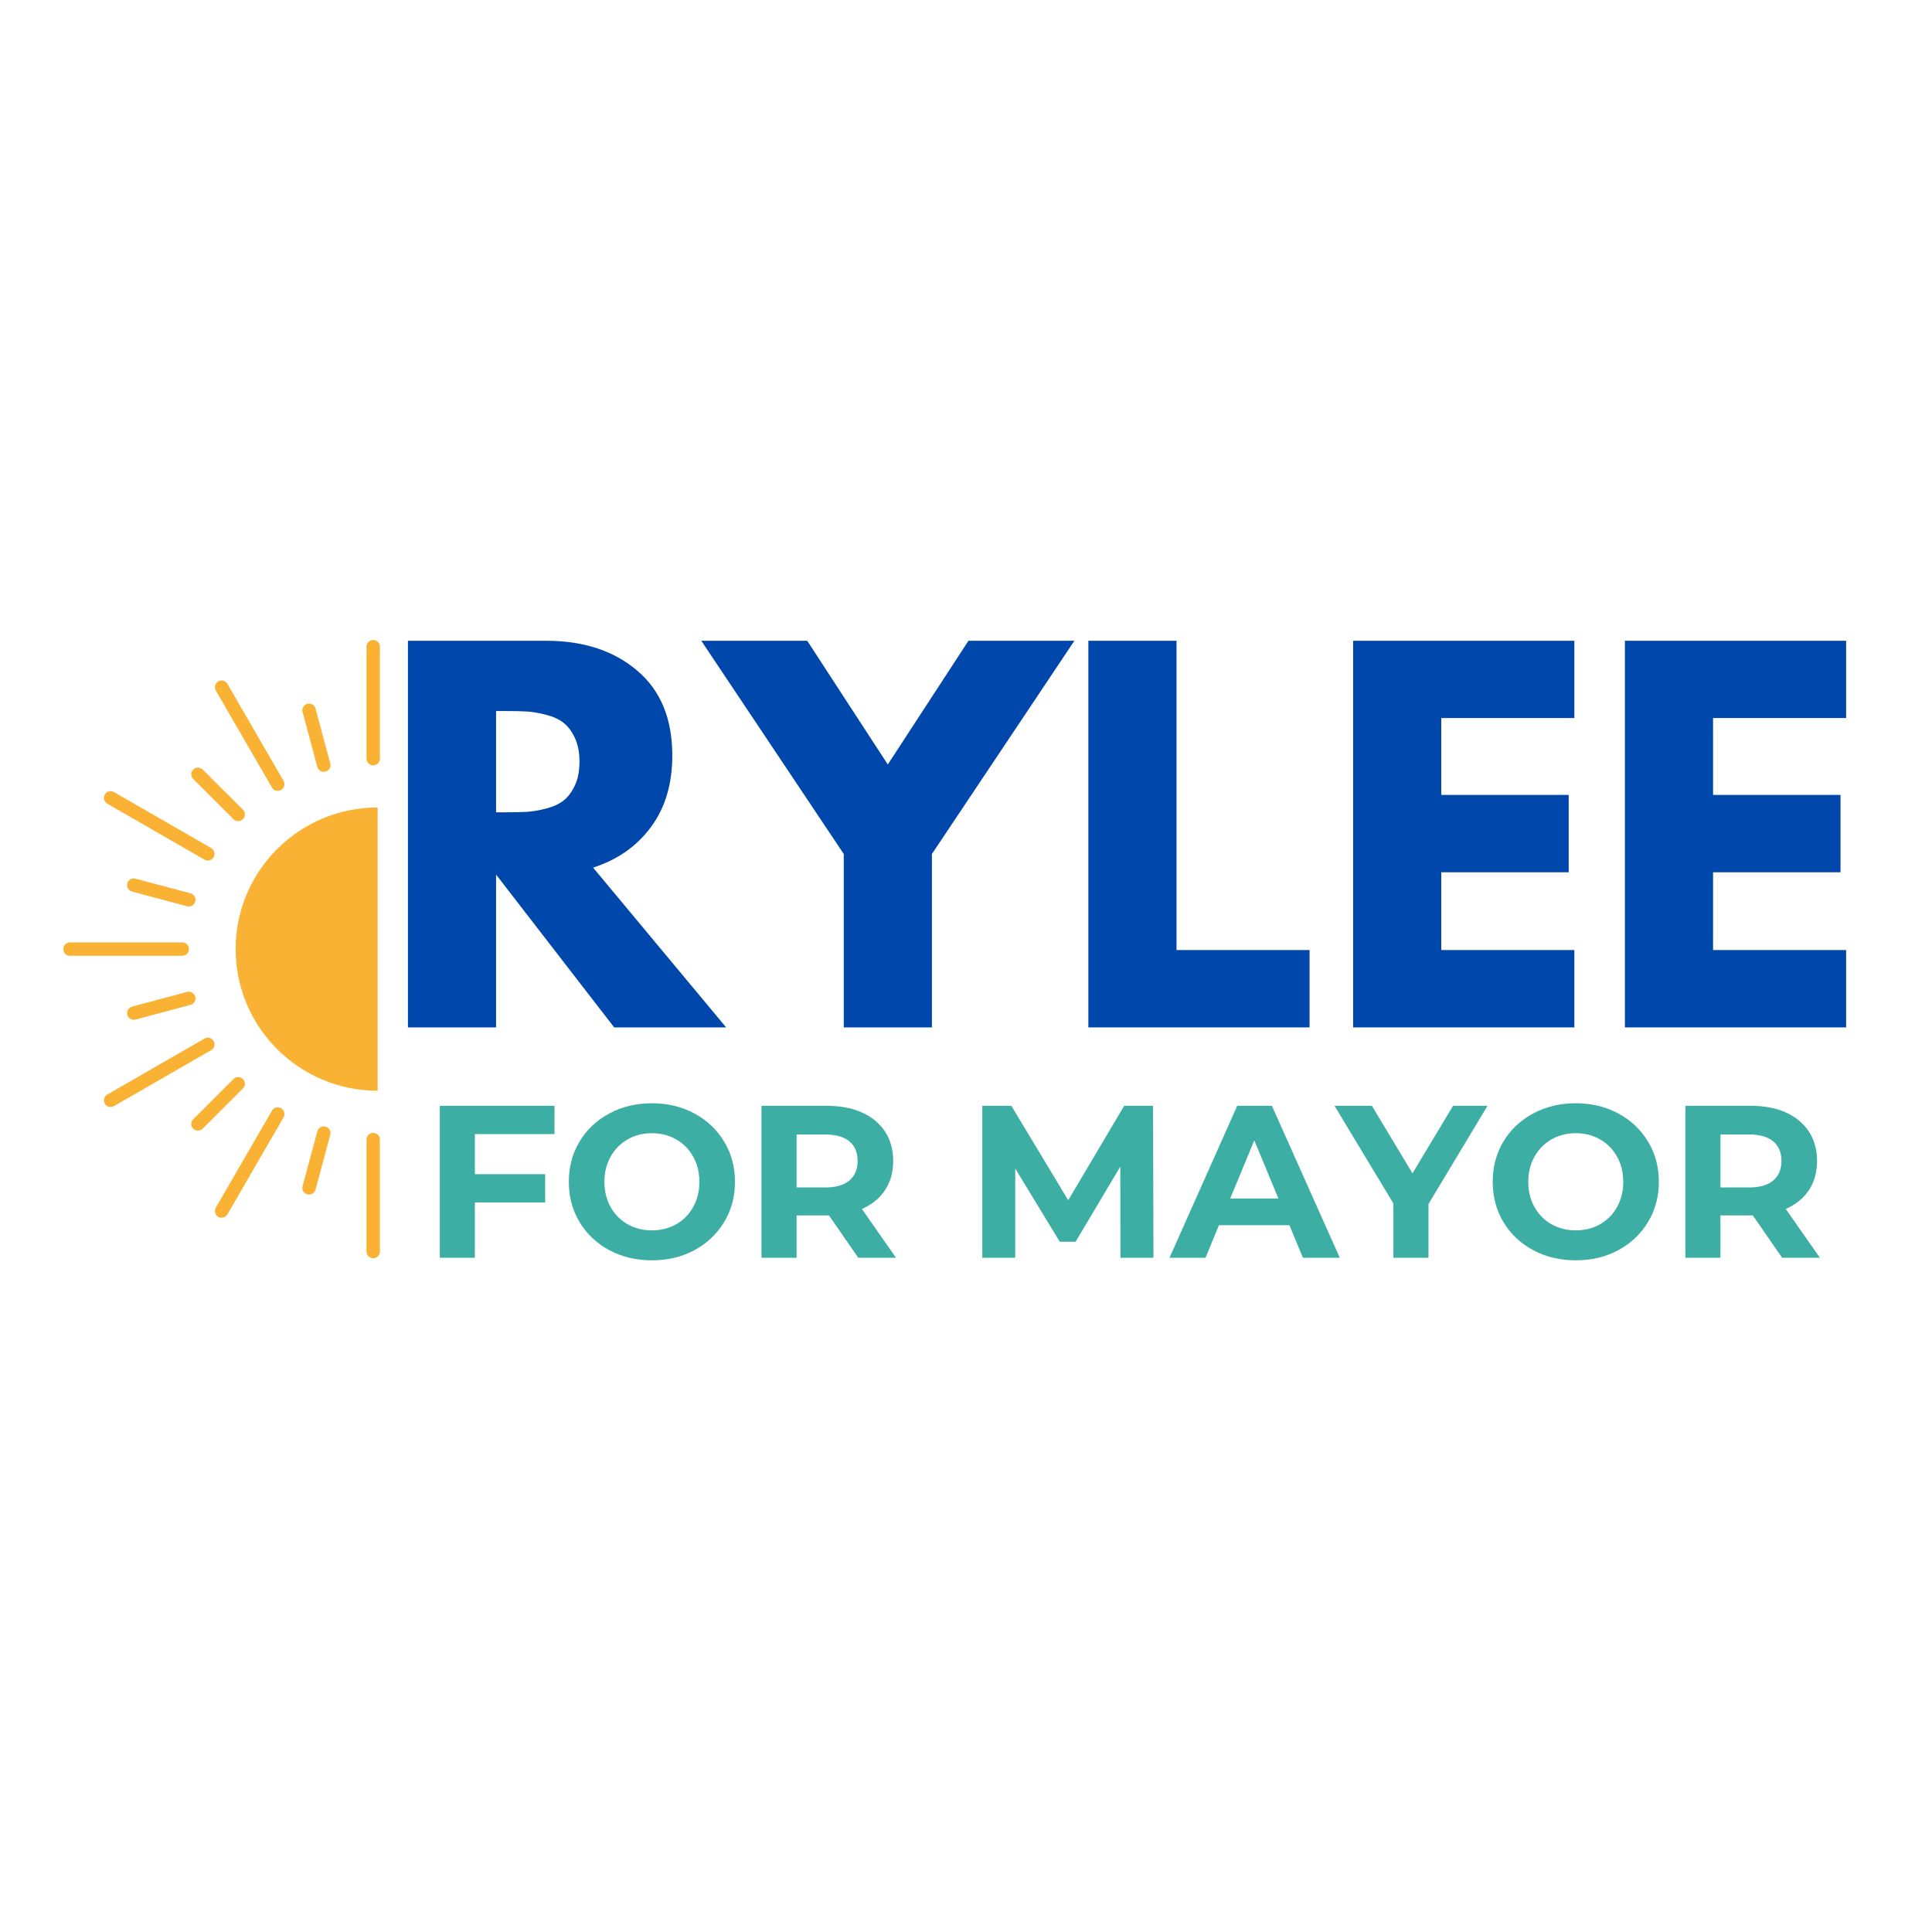 <svg xmlns="http://www.w3.org/2000/svg" xmlns:xlink="http://www.w3.org/1999/xlink" width="500" zoomAndPan="magnify" viewBox="0 0 375 375" height="500" preserveAspectRatio="xMidYMid meet"><defs><g></g><clipPath id="9fd5c0b853"><path d="M 45 156 L 73.77 156 L 73.77 212 L 45 212 Z M 45 156 " clip-rule="nonzero"></path></clipPath><clipPath id="d068a856c3"><path d="M 12.27 182 L 37 182 L 37 186 L 12.27 186 Z M 12.27 182 " clip-rule="nonzero"></path></clipPath><clipPath id="17b424e389"><path d="M 71 219 L 73.77 219 L 73.77 244.219 L 71 244.219 Z M 71 219 " clip-rule="nonzero"></path></clipPath><clipPath id="76c535a0e5"><path d="M 71 124.219 L 73.77 124.219 L 73.77 149 L 71 149 Z M 71 124.219 " clip-rule="nonzero"></path></clipPath></defs><g clip-path="url(#9fd5c0b853)"><path fill="#f9b233" d="M 45.738 184.219 C 45.738 199.402 58.078 211.711 73.297 211.711 L 73.297 156.73 C 58.078 156.73 45.738 169.039 45.738 184.219 " fill-opacity="1" fill-rule="nonzero"></path></g><path fill="#f9b233" d="M 47.152 159 C 47.406 158.746 47.535 158.414 47.535 158.082 C 47.535 157.75 47.406 157.418 47.152 157.164 L 39.34 149.367 C 38.832 148.859 38.008 148.859 37.5 149.367 C 36.992 149.875 36.992 150.695 37.5 151.203 L 45.316 159 C 45.824 159.504 46.645 159.504 47.152 159 " fill-opacity="1" fill-rule="nonzero"></path><path fill="#f9b233" d="M 37.898 174.988 C 37.93 174.875 37.945 174.762 37.945 174.652 C 37.945 174.078 37.562 173.555 36.98 173.398 L 26.305 170.547 C 25.609 170.359 24.898 170.77 24.711 171.465 C 24.527 172.156 24.938 172.867 25.633 173.051 L 36.309 175.906 C 37 176.09 37.715 175.68 37.898 174.988 " fill-opacity="1" fill-rule="nonzero"></path><path fill="#f9b233" d="M 36.98 195.039 C 37.562 194.887 37.945 194.359 37.945 193.789 C 37.945 193.676 37.93 193.562 37.898 193.453 C 37.715 192.762 37 192.348 36.309 192.535 L 25.633 195.387 C 24.938 195.574 24.527 196.285 24.711 196.977 C 24.898 197.668 25.609 198.078 26.305 197.895 L 36.98 195.039 " fill-opacity="1" fill-rule="nonzero"></path><path fill="#f9b233" d="M 47.152 211.277 C 47.406 211.023 47.535 210.691 47.535 210.359 C 47.535 210.027 47.406 209.695 47.152 209.441 C 46.645 208.938 45.824 208.938 45.316 209.441 L 37.5 217.238 C 36.992 217.746 36.992 218.566 37.5 219.074 C 38.008 219.578 38.832 219.578 39.34 219.074 L 47.152 211.277 " fill-opacity="1" fill-rule="nonzero"></path><path fill="#f9b233" d="M 61.59 219.59 L 58.73 230.242 C 58.543 230.934 58.957 231.645 59.648 231.828 C 60.344 232.016 61.055 231.605 61.242 230.914 L 64.102 220.262 C 64.133 220.148 64.148 220.039 64.148 219.926 C 64.148 219.355 63.766 218.828 63.184 218.676 C 62.488 218.488 61.777 218.898 61.59 219.59 " fill-opacity="1" fill-rule="nonzero"></path><path fill="#f9b233" d="M 64.102 148.176 L 61.242 137.527 C 61.055 136.836 60.344 136.426 59.648 136.609 C 58.957 136.797 58.543 137.508 58.73 138.199 L 61.59 148.848 C 61.777 149.539 62.488 149.953 63.184 149.766 C 63.766 149.609 64.148 149.086 64.148 148.516 C 64.148 148.402 64.133 148.289 64.102 148.176 " fill-opacity="1" fill-rule="nonzero"></path><path fill="#f9b233" d="M 41.473 166.387 C 41.59 166.18 41.645 165.957 41.645 165.738 C 41.645 165.684 41.641 165.625 41.637 165.57 C 41.586 165.184 41.359 164.824 40.996 164.613 L 22.125 153.746 C 21.504 153.387 20.707 153.598 20.348 154.219 C 19.988 154.84 20.203 155.633 20.824 155.992 L 30.125 161.348 L 39.695 166.859 C 40.316 167.219 41.113 167.008 41.473 166.387 " fill-opacity="1" fill-rule="nonzero"></path><g clip-path="url(#d068a856c3)"><path fill="#f9b233" d="M 36.68 184.219 C 36.68 183.504 36.098 182.922 35.383 182.922 L 13.59 182.922 C 12.871 182.922 12.289 183.504 12.289 184.219 C 12.289 184.938 12.871 185.516 13.59 185.516 L 35.383 185.516 C 36.098 185.516 36.68 184.938 36.68 184.219 " fill-opacity="1" fill-rule="nonzero"></path></g><path fill="#f9b233" d="M 40.996 203.828 C 41.414 203.586 41.645 203.152 41.645 202.703 C 41.645 202.484 41.59 202.258 41.473 202.055 C 41.113 201.434 40.316 201.223 39.695 201.582 L 20.824 212.449 C 20.203 212.809 19.988 213.602 20.348 214.219 C 20.707 214.84 21.504 215.055 22.125 214.695 L 40.996 203.828 " fill-opacity="1" fill-rule="nonzero"></path><path fill="#f9b233" d="M 52.781 215.586 L 41.887 234.41 C 41.527 235.031 41.742 235.824 42.363 236.184 C 42.984 236.539 43.781 236.328 44.141 235.707 L 55.035 216.883 C 55.152 216.68 55.211 216.457 55.211 216.234 C 55.211 215.789 54.977 215.352 54.559 215.109 C 53.938 214.754 53.141 214.965 52.781 215.586 " fill-opacity="1" fill-rule="nonzero"></path><g clip-path="url(#17b424e389)"><path fill="#f9b233" d="M 71.137 221.188 L 71.137 242.926 C 71.137 243.641 71.719 244.223 72.438 244.223 C 73.156 244.223 73.738 243.641 73.738 242.926 L 73.738 221.188 C 73.738 220.469 73.156 219.891 72.438 219.891 C 71.719 219.891 71.137 220.469 71.137 221.188 " fill-opacity="1" fill-rule="nonzero"></path></g><g clip-path="url(#76c535a0e5)"><path fill="#f9b233" d="M 71.137 125.516 L 71.137 147.254 C 71.137 147.969 71.719 148.551 72.438 148.551 C 73.156 148.551 73.738 147.969 73.738 147.254 L 73.738 125.516 C 73.738 124.801 73.156 124.219 72.438 124.219 C 71.719 124.219 71.137 124.801 71.137 125.516 " fill-opacity="1" fill-rule="nonzero"></path></g><path fill="#f9b233" d="M 42.363 132.258 C 41.742 132.617 41.527 133.41 41.887 134.031 L 52.781 152.855 C 53.141 153.477 53.938 153.688 54.559 153.328 C 54.977 153.09 55.211 152.652 55.211 152.207 C 55.211 151.984 55.152 151.762 55.035 151.559 L 44.141 132.734 C 43.781 132.113 42.984 131.898 42.363 132.258 " fill-opacity="1" fill-rule="nonzero"></path><g fill="#0047ab" fill-opacity="1"><g transform="translate(73.727, 199.418)"><g><path d="M 5.453 -75.047 L 32.297 -75.047 C 39.516 -75.047 45.395 -73.117 49.938 -69.266 C 54.488 -65.422 56.766 -59.922 56.766 -52.766 C 56.766 -47.242 55.383 -42.617 52.625 -38.891 C 49.863 -35.16 46.117 -32.535 41.391 -31.016 L 67.219 0 L 45.484 0 L 22.562 -29.656 L 22.562 0 L 5.453 0 Z M 22.562 -41.75 L 24.562 -41.75 C 26.133 -41.75 27.469 -41.781 28.562 -41.844 C 29.656 -41.906 30.898 -42.117 32.297 -42.484 C 33.691 -42.848 34.812 -43.363 35.656 -44.031 C 36.508 -44.695 37.238 -45.664 37.844 -46.938 C 38.445 -48.207 38.75 -49.754 38.75 -51.578 C 38.75 -53.398 38.445 -54.945 37.844 -56.219 C 37.238 -57.488 36.508 -58.457 35.656 -59.125 C 34.812 -59.789 33.691 -60.305 32.297 -60.672 C 30.898 -61.035 29.656 -61.25 28.562 -61.312 C 27.469 -61.375 26.133 -61.406 24.562 -61.406 L 22.562 -61.406 Z M 22.562 -41.75 "></path></g></g></g><g fill="#0047ab" fill-opacity="1"><g transform="translate(138.852, 199.418)"><g><path d="M -2.734 -75.047 L 17.828 -75.047 L 33.469 -51.031 L 49.125 -75.047 L 69.688 -75.047 L 42.031 -33.656 L 42.031 0 L 24.922 0 L 24.922 -33.656 Z M -2.734 -75.047 "></path></g></g></g><g fill="#0047ab" fill-opacity="1"><g transform="translate(205.797, 199.418)"><g><path d="M 22.562 -75.047 L 22.562 -15.016 L 48.391 -15.016 L 48.391 0 L 5.453 0 L 5.453 -75.047 Z M 22.562 -75.047 "></path></g></g></g><g fill="#0047ab" fill-opacity="1"><g transform="translate(257.187, 199.418)"><g><path d="M 48.391 -75.047 L 48.391 -60.047 L 22.562 -60.047 L 22.562 -45.125 L 47.297 -45.125 L 47.297 -30.109 L 22.562 -30.109 L 22.562 -15.016 L 48.391 -15.016 L 48.391 0 L 5.453 0 L 5.453 -75.047 Z M 48.391 -75.047 "></path></g></g></g><g fill="#0047ab" fill-opacity="1"><g transform="translate(309.942, 199.418)"><g><path d="M 48.391 -75.047 L 48.391 -60.047 L 22.562 -60.047 L 22.562 -45.125 L 47.297 -45.125 L 47.297 -30.109 L 22.562 -30.109 L 22.562 -15.016 L 48.391 -15.016 L 48.391 0 L 5.453 0 L 5.453 -75.047 Z M 48.391 -75.047 "></path></g></g></g><g fill="#3caea3" fill-opacity="1"><g transform="translate(81.864, 244.126)"><g><path d="M 10.312 -24 L 10.312 -16.219 L 23.953 -16.219 L 23.953 -10.734 L 10.312 -10.734 L 10.312 0 L 3.5 0 L 3.5 -29.484 L 25.766 -29.484 L 25.766 -24 Z M 10.312 -24 "></path></g></g></g><g fill="#3caea3" fill-opacity="1"><g transform="translate(108.769, 244.126)"><g><path d="M 17.766 0.5 C 14.711 0.5 11.957 -0.156 9.5 -1.469 C 7.039 -2.789 5.113 -4.609 3.719 -6.922 C 2.332 -9.242 1.641 -11.848 1.641 -14.734 C 1.641 -17.629 2.332 -20.234 3.719 -22.547 C 5.113 -24.867 7.039 -26.688 9.5 -28 C 11.957 -29.32 14.711 -29.984 17.766 -29.984 C 20.828 -29.984 23.578 -29.32 26.016 -28 C 28.461 -26.688 30.383 -24.867 31.781 -22.547 C 33.188 -20.234 33.891 -17.629 33.891 -14.734 C 33.891 -11.848 33.188 -9.242 31.781 -6.922 C 30.383 -4.609 28.461 -2.789 26.016 -1.469 C 23.578 -0.156 20.828 0.5 17.766 0.5 Z M 17.766 -5.312 C 19.504 -5.312 21.078 -5.707 22.484 -6.5 C 23.891 -7.301 24.988 -8.414 25.781 -9.844 C 26.582 -11.281 26.984 -12.91 26.984 -14.734 C 26.984 -16.555 26.582 -18.18 25.781 -19.609 C 24.988 -21.047 23.891 -22.164 22.484 -22.969 C 21.078 -23.77 19.504 -24.172 17.766 -24.172 C 16.023 -24.172 14.453 -23.77 13.047 -22.969 C 11.648 -22.164 10.551 -21.047 9.75 -19.609 C 8.945 -18.18 8.547 -16.555 8.547 -14.734 C 8.547 -12.91 8.945 -11.281 9.75 -9.844 C 10.551 -8.414 11.648 -7.301 13.047 -6.5 C 14.453 -5.707 16.023 -5.312 17.766 -5.312 Z M 17.766 -5.312 "></path></g></g></g><g fill="#3caea3" fill-opacity="1"><g transform="translate(144.305, 244.126)"><g><path d="M 22.281 0 L 16.594 -8.219 L 10.312 -8.219 L 10.312 0 L 3.5 0 L 3.5 -29.484 L 16.25 -29.484 C 18.863 -29.484 21.129 -29.047 23.047 -28.172 C 24.973 -27.297 26.457 -26.055 27.5 -24.453 C 28.539 -22.859 29.062 -20.969 29.062 -18.781 C 29.062 -16.594 28.531 -14.703 27.469 -13.109 C 26.414 -11.523 24.922 -10.312 22.984 -9.469 L 29.609 0 Z M 22.156 -18.781 C 22.156 -20.438 21.617 -21.707 20.547 -22.594 C 19.484 -23.477 17.926 -23.922 15.875 -23.922 L 10.312 -23.922 L 10.312 -13.641 L 15.875 -13.641 C 17.926 -13.641 19.484 -14.086 20.547 -14.984 C 21.617 -15.891 22.156 -17.156 22.156 -18.781 Z M 22.156 -18.781 "></path></g></g></g><g fill="#3caea3" fill-opacity="1"><g transform="translate(175.252, 244.126)"><g></g></g></g><g fill="#3caea3" fill-opacity="1"><g transform="translate(187.167, 244.126)"><g><path d="M 30.312 0 L 30.281 -17.688 L 21.609 -3.109 L 18.531 -3.109 L 9.891 -17.312 L 9.891 0 L 3.5 0 L 3.5 -29.484 L 9.141 -29.484 L 20.172 -11.156 L 31.031 -29.484 L 36.641 -29.484 L 36.719 0 Z M 30.312 0 "></path></g></g></g><g fill="#3caea3" fill-opacity="1"><g transform="translate(227.377, 244.126)"><g><path d="M 22.906 -6.312 L 9.219 -6.312 L 6.609 0 L -0.375 0 L 12.766 -29.484 L 19.5 -29.484 L 32.672 0 L 25.516 0 Z M 20.766 -11.5 L 16.078 -22.781 L 11.406 -11.5 Z M 20.766 -11.5 "></path></g></g></g><g fill="#3caea3" fill-opacity="1"><g transform="translate(259.629, 244.126)"><g><path d="M 17.641 -10.438 L 17.641 0 L 10.828 0 L 10.828 -10.531 L -0.594 -29.484 L 6.656 -29.484 L 14.531 -16.375 L 22.406 -29.484 L 29.094 -29.484 Z M 17.641 -10.438 "></path></g></g></g><g fill="#3caea3" fill-opacity="1"><g transform="translate(288.092, 244.126)"><g><path d="M 17.766 0.5 C 14.711 0.5 11.957 -0.156 9.5 -1.469 C 7.039 -2.789 5.113 -4.609 3.719 -6.922 C 2.332 -9.242 1.641 -11.848 1.641 -14.734 C 1.641 -17.629 2.332 -20.234 3.719 -22.547 C 5.113 -24.867 7.039 -26.688 9.5 -28 C 11.957 -29.32 14.711 -29.984 17.766 -29.984 C 20.828 -29.984 23.578 -29.32 26.016 -28 C 28.461 -26.688 30.383 -24.867 31.781 -22.547 C 33.188 -20.234 33.891 -17.629 33.891 -14.734 C 33.891 -11.848 33.188 -9.242 31.781 -6.922 C 30.383 -4.609 28.461 -2.789 26.016 -1.469 C 23.578 -0.156 20.828 0.5 17.766 0.5 Z M 17.766 -5.312 C 19.504 -5.312 21.078 -5.707 22.484 -6.5 C 23.891 -7.301 24.988 -8.414 25.781 -9.844 C 26.582 -11.281 26.984 -12.91 26.984 -14.734 C 26.984 -16.555 26.582 -18.18 25.781 -19.609 C 24.988 -21.047 23.891 -22.164 22.484 -22.969 C 21.078 -23.77 19.504 -24.172 17.766 -24.172 C 16.023 -24.172 14.453 -23.77 13.047 -22.969 C 11.648 -22.164 10.551 -21.047 9.75 -19.609 C 8.945 -18.18 8.547 -16.555 8.547 -14.734 C 8.547 -12.91 8.945 -11.281 9.75 -9.844 C 10.551 -8.414 11.648 -7.301 13.047 -6.5 C 14.453 -5.707 16.023 -5.312 17.766 -5.312 Z M 17.766 -5.312 "></path></g></g></g><g fill="#3caea3" fill-opacity="1"><g transform="translate(323.628, 244.126)"><g><path d="M 22.281 0 L 16.594 -8.219 L 10.312 -8.219 L 10.312 0 L 3.5 0 L 3.5 -29.484 L 16.25 -29.484 C 18.863 -29.484 21.129 -29.047 23.047 -28.172 C 24.973 -27.297 26.457 -26.055 27.5 -24.453 C 28.539 -22.859 29.062 -20.969 29.062 -18.781 C 29.062 -16.594 28.531 -14.703 27.469 -13.109 C 26.414 -11.523 24.922 -10.312 22.984 -9.469 L 29.609 0 Z M 22.156 -18.781 C 22.156 -20.438 21.617 -21.707 20.547 -22.594 C 19.484 -23.477 17.926 -23.922 15.875 -23.922 L 10.312 -23.922 L 10.312 -13.641 L 15.875 -13.641 C 17.926 -13.641 19.484 -14.086 20.547 -14.984 C 21.617 -15.891 22.156 -17.156 22.156 -18.781 Z M 22.156 -18.781 "></path></g></g></g></svg>
